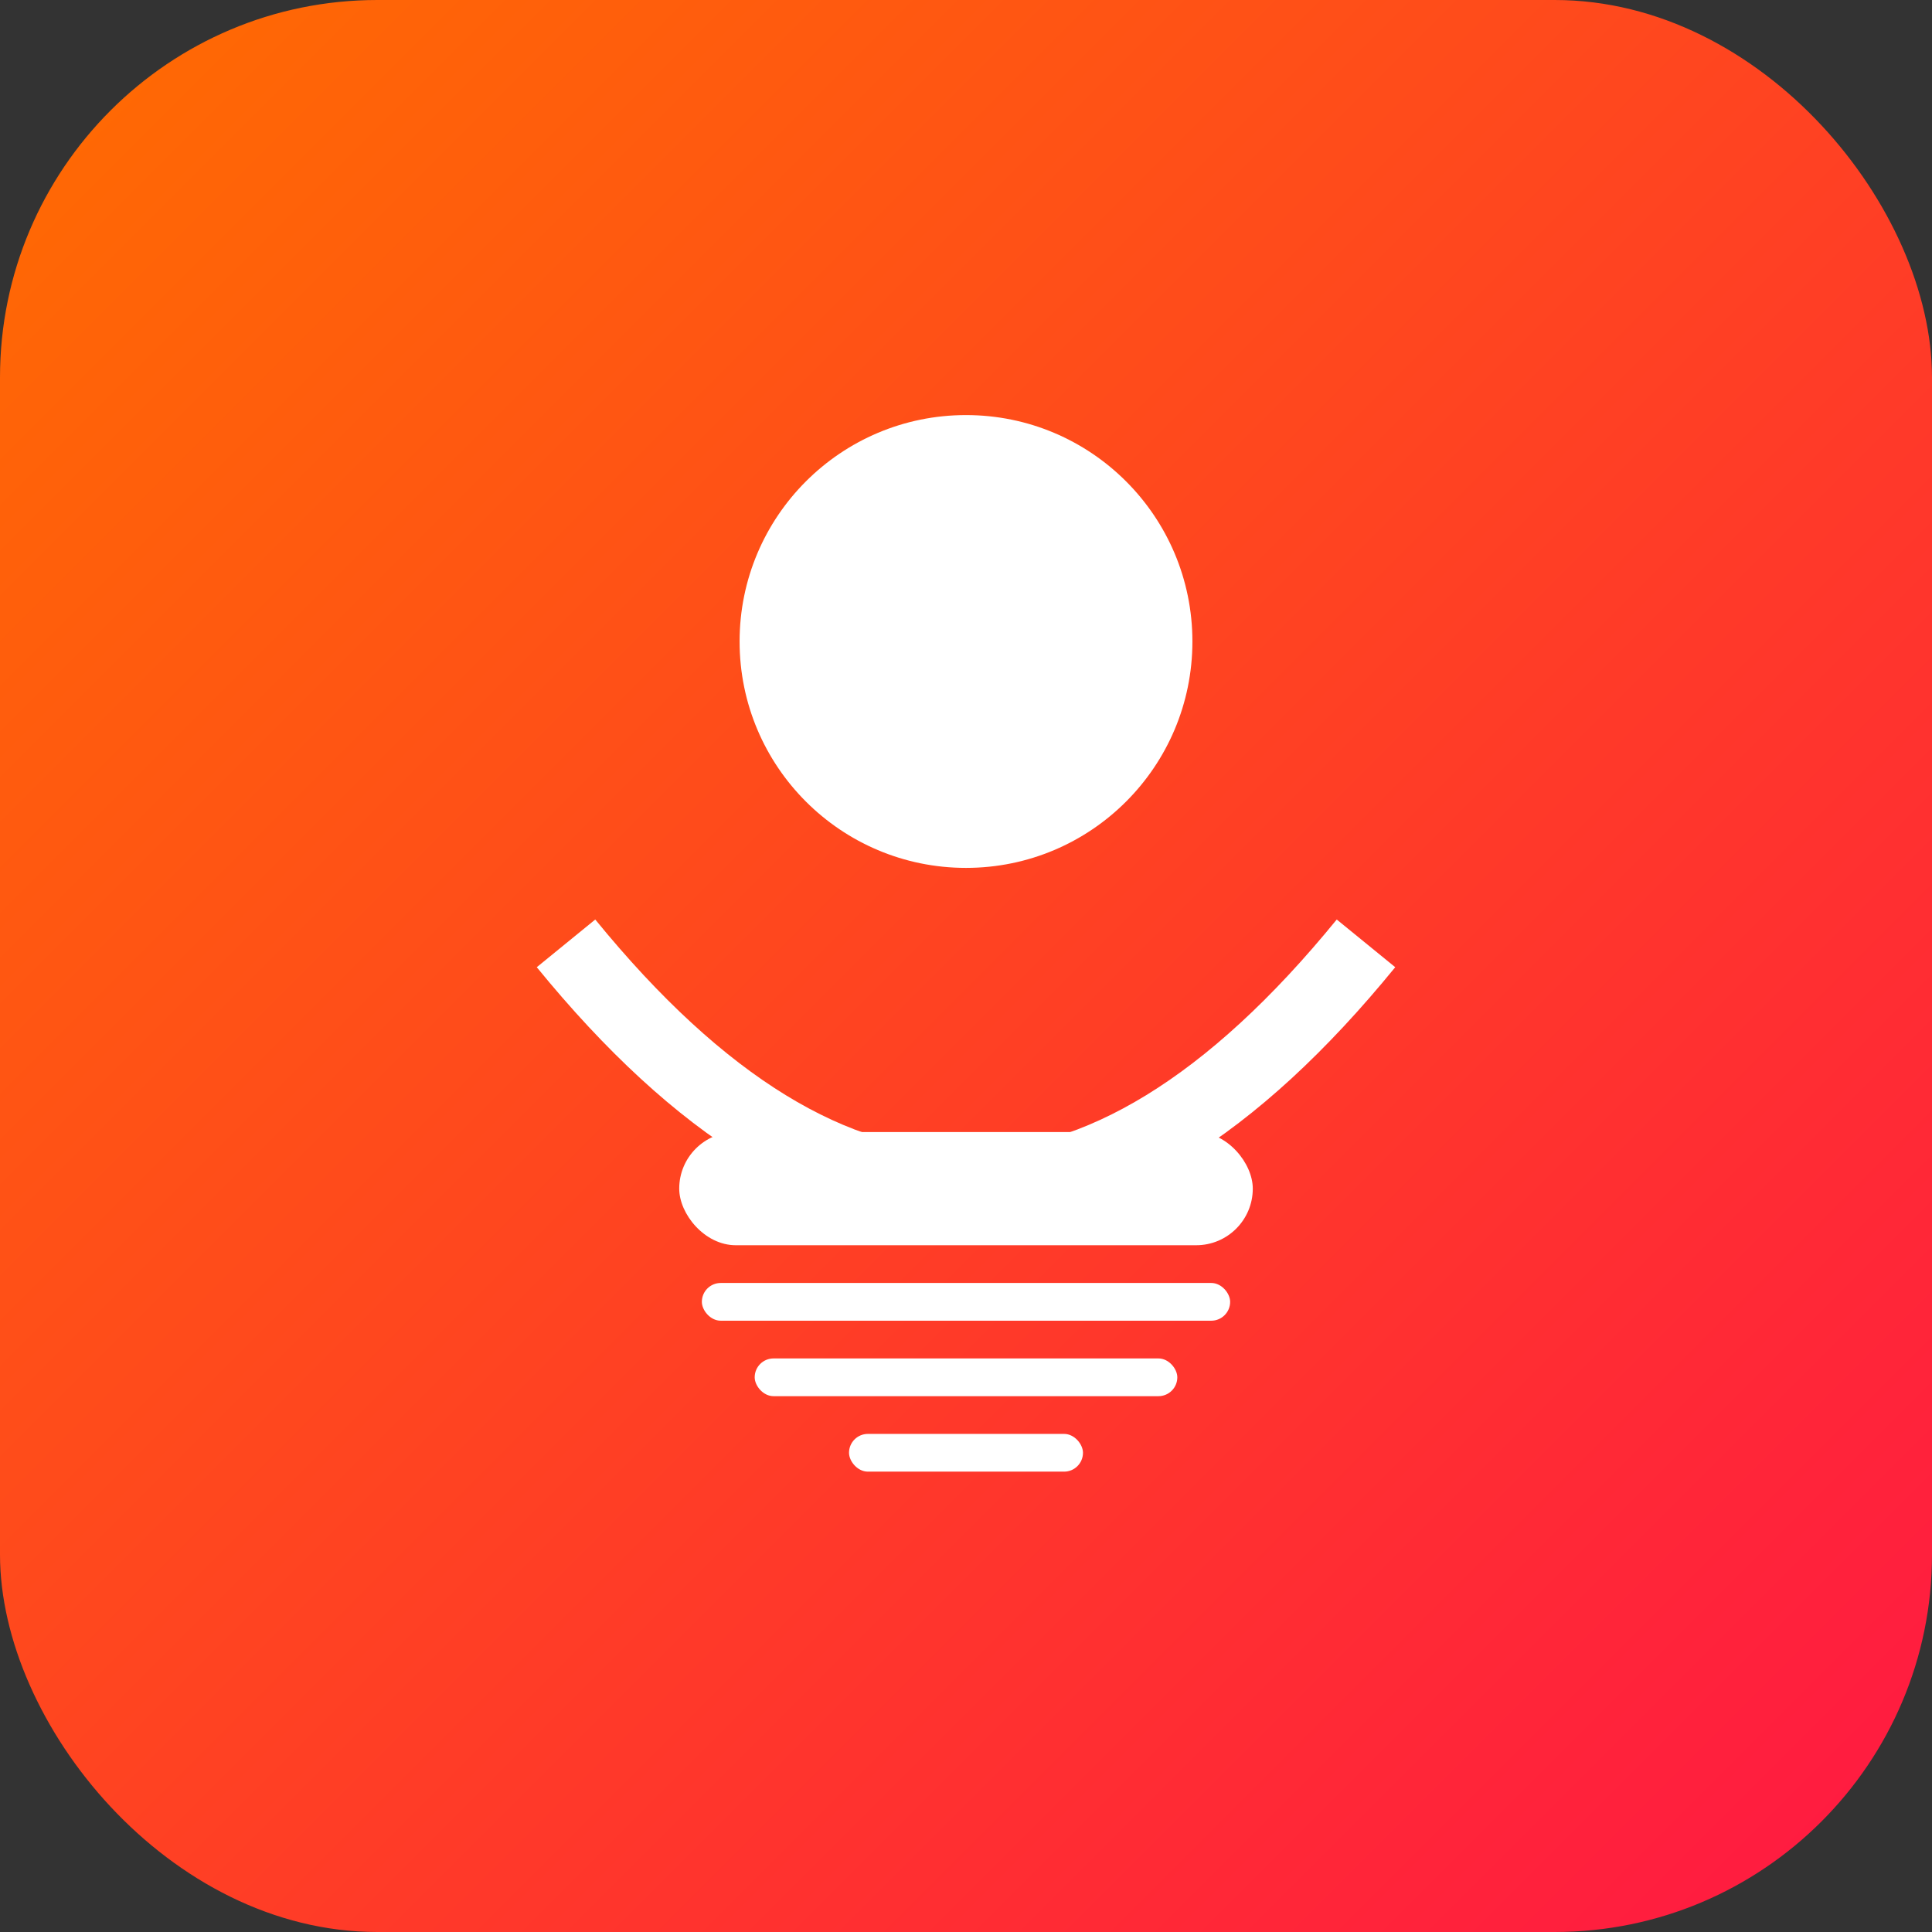 <?xml version="1.0" encoding="UTF-8"?>
<svg width="512" height="512" viewBox="0 0 512 512" xmlns="http://www.w3.org/2000/svg">
  <rect x="0" y="0" width="512" height="512" fill="#333333" stroke="none"/>
  <defs>
    <linearGradient id="grad" x1="0%" y1="0%" x2="100%" y2="100%">
      <stop offset="0%" style="stop-color:#ff6d00;stop-opacity:1" />
      <stop offset="100%" style="stop-color:#ff1744;stop-opacity:1" />
    </linearGradient>
  </defs>
  <rect width="512" height="512" rx="100" fill="url(#grad)" />
  <circle cx="256" cy="170" r="60" fill="white" />
  <path d="M150,250 Q256,380 362,250" stroke="white" stroke-width="20" fill="none" />
  <rect x="180" y="300" width="152" height="30" rx="15" fill="white" />
  <rect x="186" y="340" width="140" height="10" rx="5" fill="white" />
  <rect x="200" y="360" width="112" height="10" rx="5" fill="white" />
  <rect x="225" y="380" width="62" height="10" rx="5" fill="white" />
</svg>
